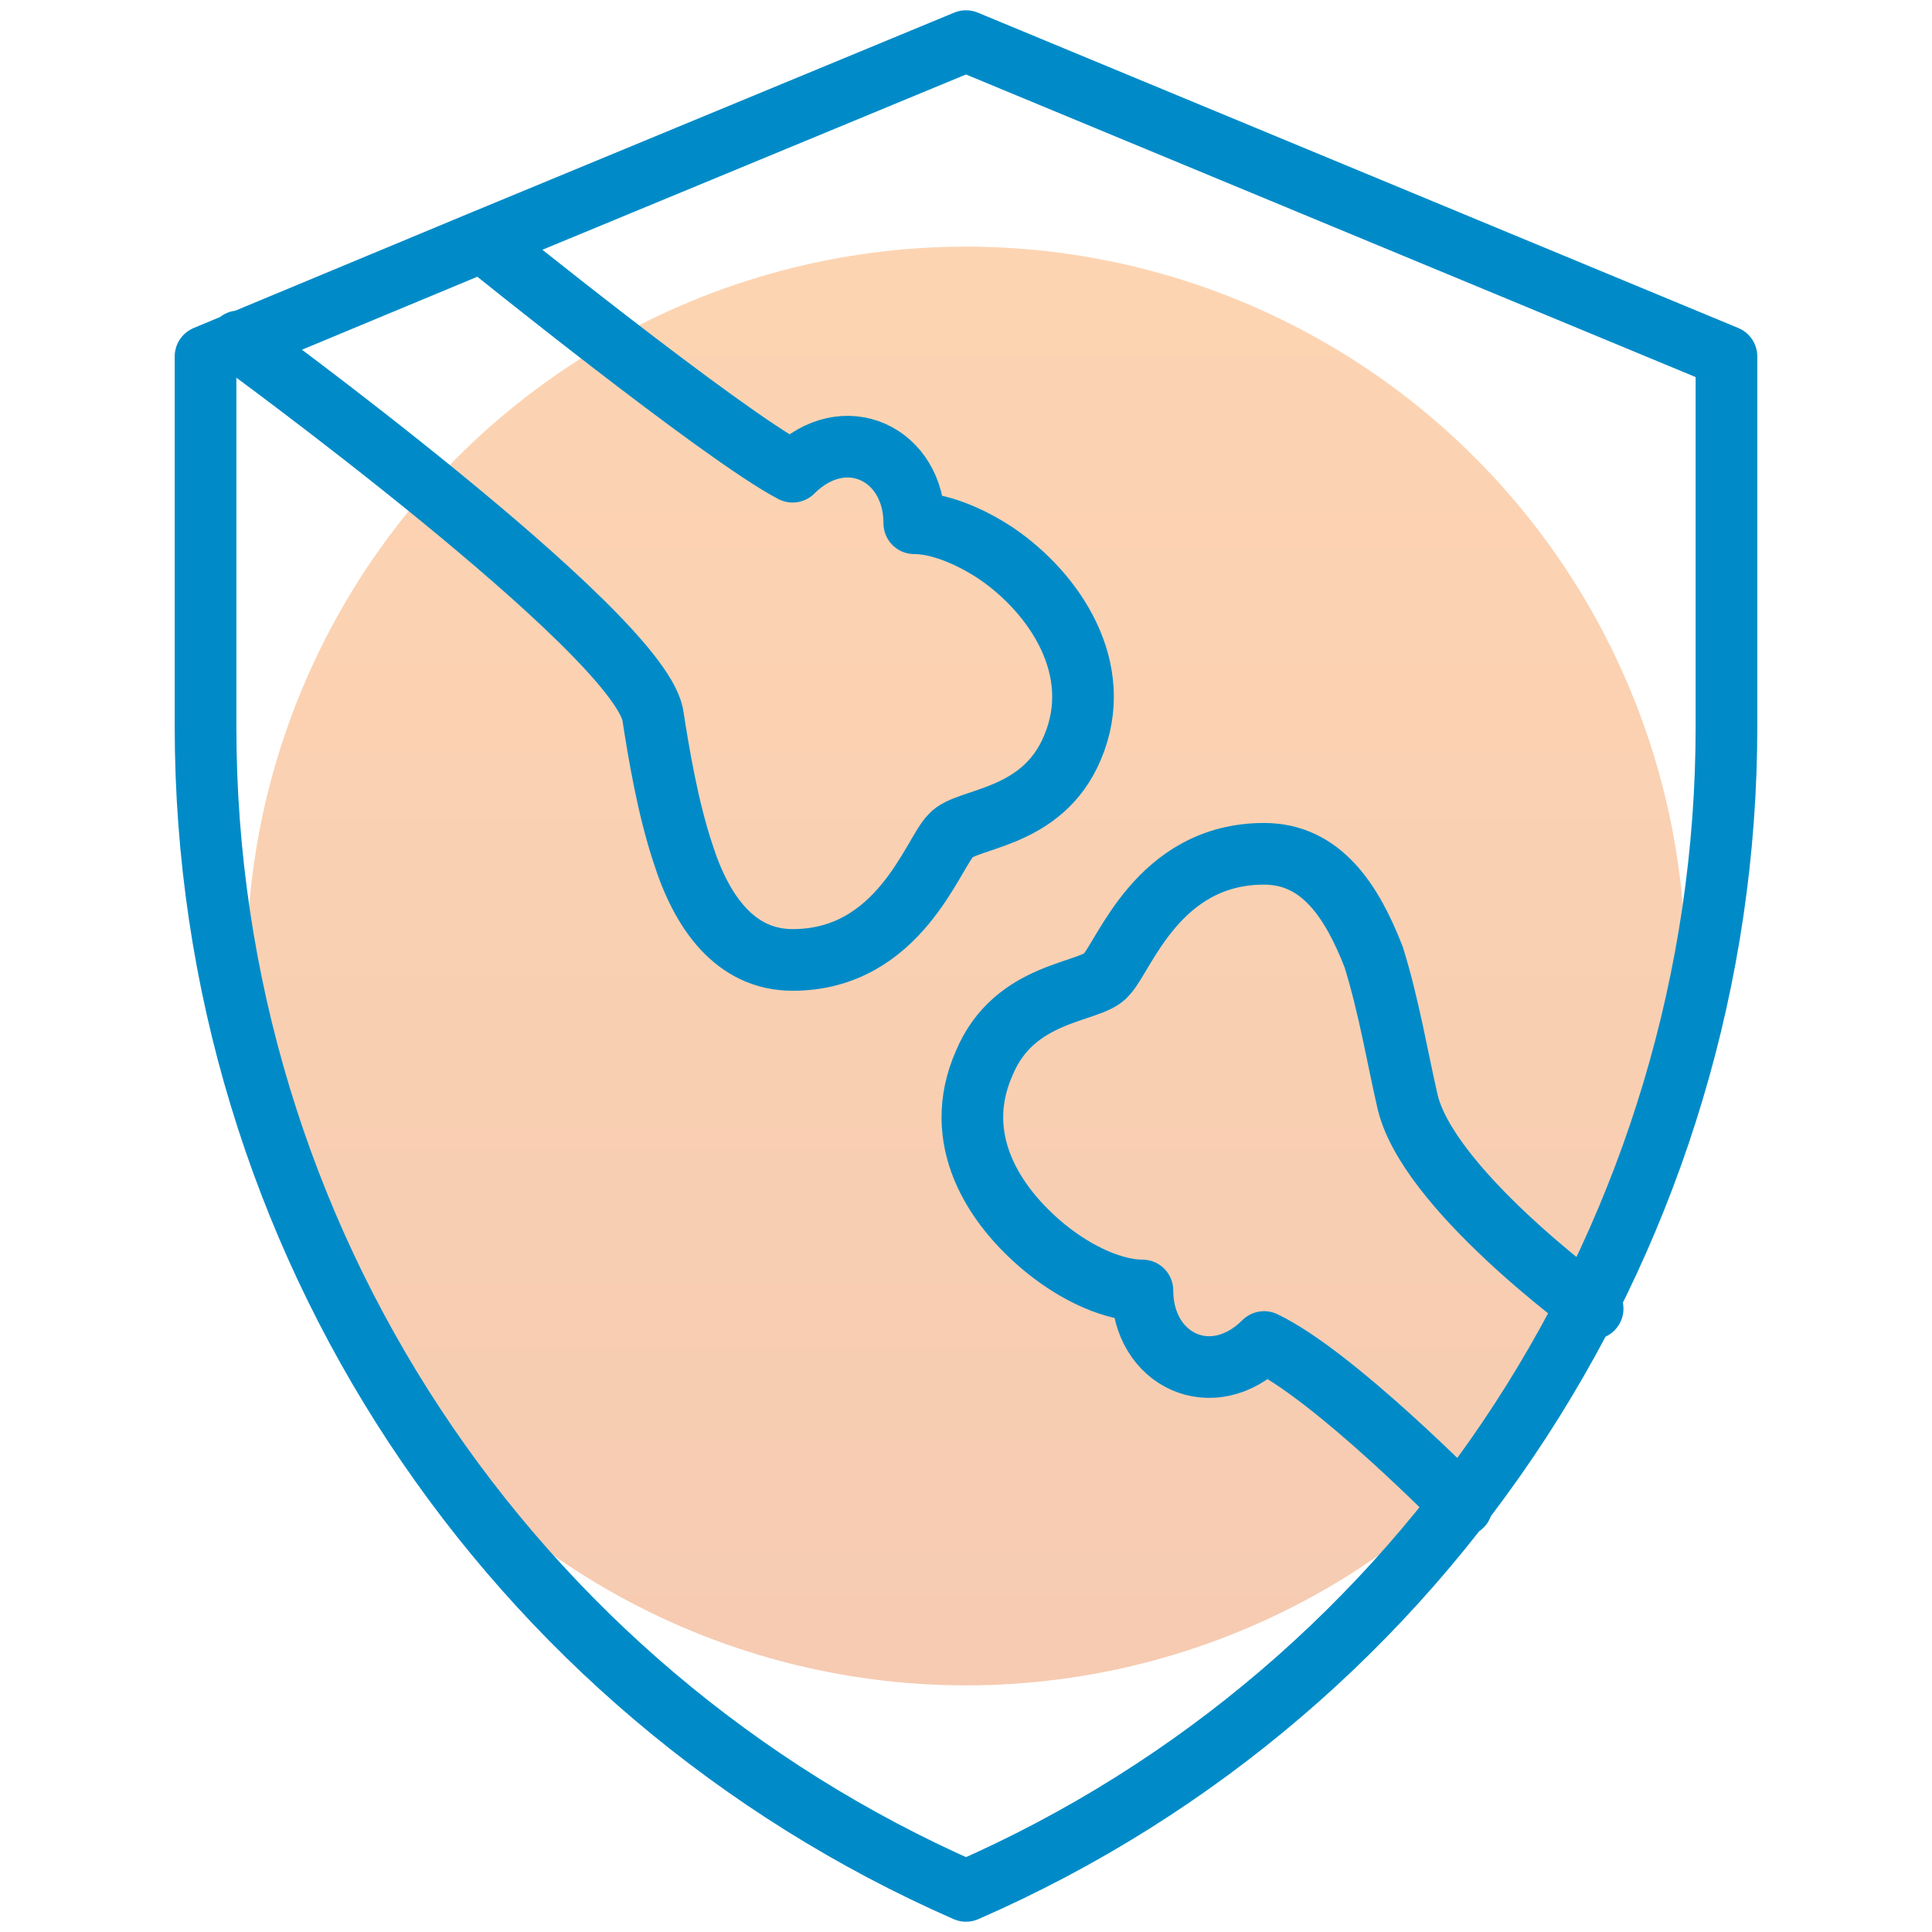 <svg width="94" height="94" viewBox="0 0 94 94" fill="none" xmlns="http://www.w3.org/2000/svg">
<circle opacity="0.3" cx="47" cy="47" r="35" fill="url(#paint0_linear)"/>
<path d="M23.468 11.738C23.468 11.738 35.16 21.18 38.564 22.951C41.08 20.443 44.484 22.066 44.484 25.459C45.668 25.459 47.148 26.049 48.48 26.934C51.292 28.852 53.808 32.541 52.18 36.377C50.7 39.918 47 39.77 46.26 40.656C45.372 41.541 43.744 46.705 38.564 46.705C35.752 46.705 34.124 44.344 33.236 41.541C32.496 39.328 32.052 36.672 31.756 34.754C30.868 30.623 11.628 16.607 11.628 16.607M23.468 11.738L47 2L84 17.344V35.344C84 59.688 69.644 82.115 47 92C24.8 82.262 10 60.279 10 35.344V17.344L23.468 11.738ZM71.124 73.262C71.124 73.262 64.908 66.918 61.504 65.295C58.988 67.803 55.584 66.18 55.584 62.787C54.252 62.787 52.476 62.049 50.848 60.721C48.332 58.656 46.26 55.41 47.888 51.721C49.368 48.18 53.068 48.328 53.808 47.443C54.696 46.557 56.324 41.541 61.504 41.541C64.316 41.541 65.796 43.902 66.832 46.557C67.572 48.918 68.016 51.574 68.46 53.492C69.348 57.77 77.488 63.672 77.488 63.672" stroke="#008BC8" stroke-width="3" stroke-miterlimit="10" stroke-linecap="round" stroke-linejoin="round"/>
<defs>
<linearGradient id="paint0_linear" x1="47" y1="82.048" x2="47" y2="12.048" gradientUnits="userSpaceOnUse">
<stop stop-color="#E25300"/>
<stop offset="1" stop-color="#FA7200"/>
</linearGradient>
</defs>
</svg>
